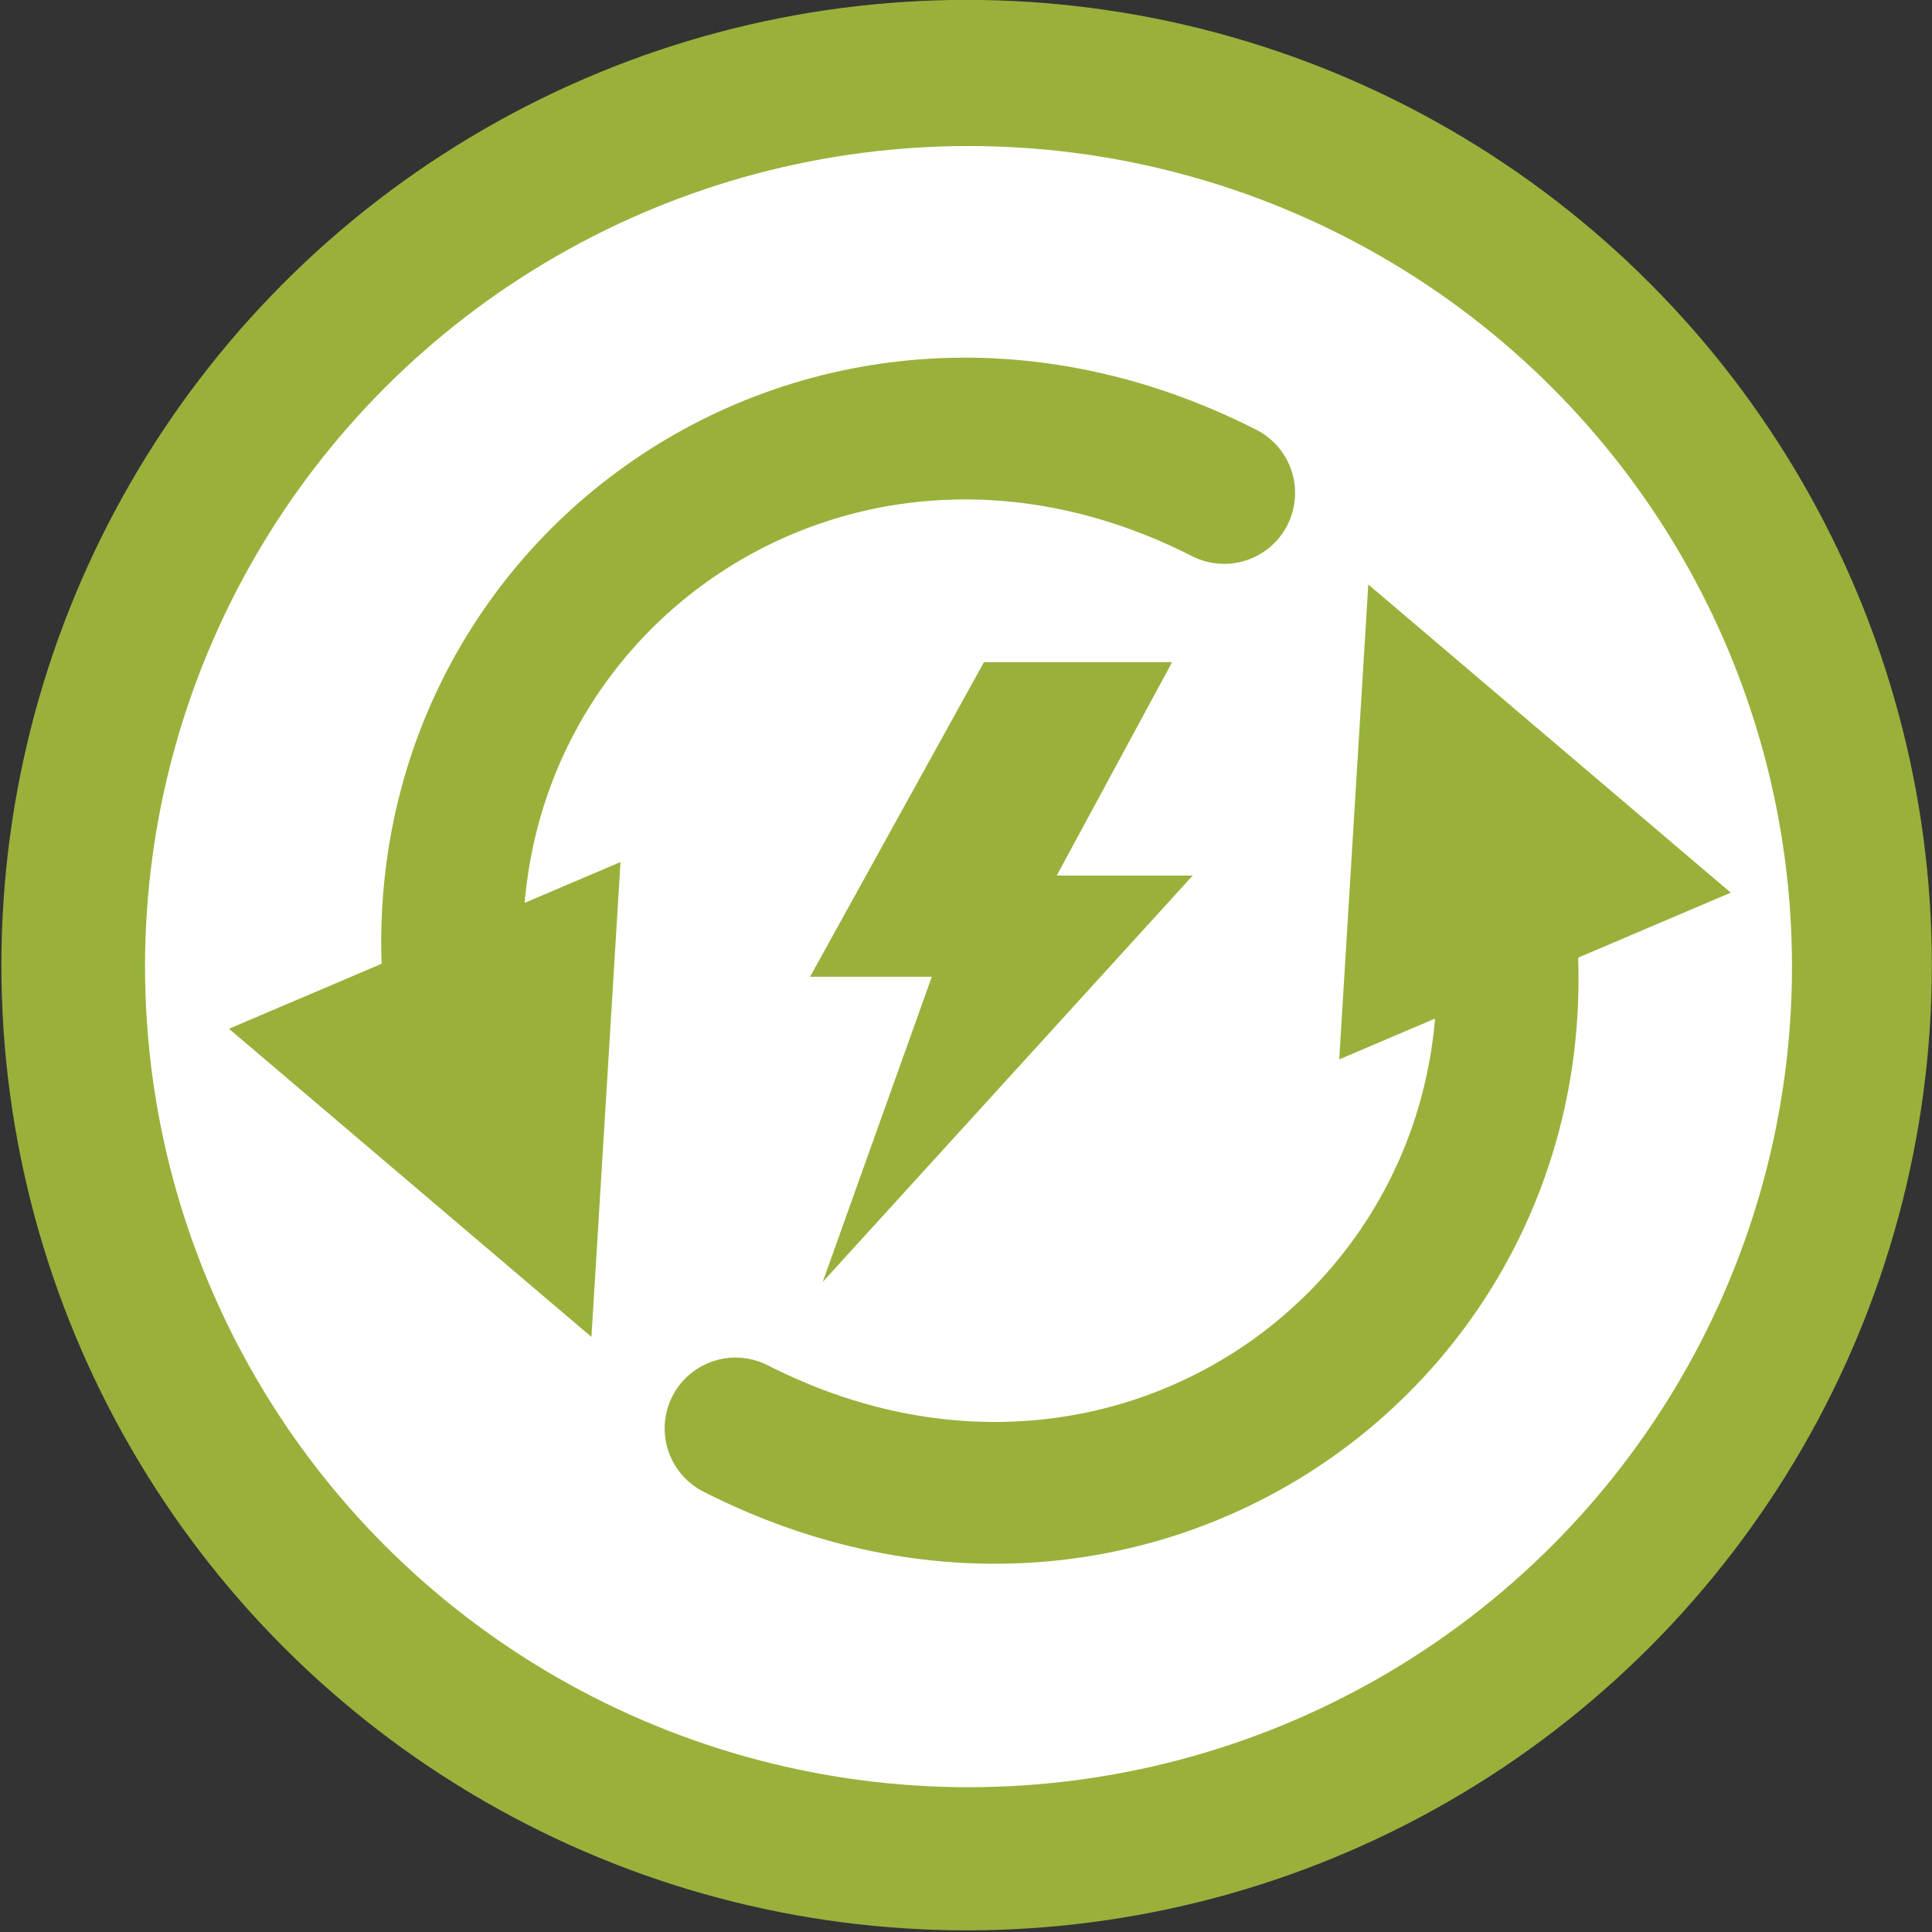 <?xml version="1.0" encoding="UTF-8" standalone="no"?>
<!DOCTYPE svg PUBLIC "-//W3C//DTD SVG 1.1//EN" "http://www.w3.org/Graphics/SVG/1.1/DTD/svg11.dtd">
<svg width="118px" height="118px" version="1.1" xmlns="http://www.w3.org/2000/svg" xmlns:xlink="http://www.w3.org/1999/xlink" xml:space="preserve" xmlns:serif="http://www.serif.com/" style="fill-rule:evenodd;clip-rule:evenodd;stroke-linecap:round;stroke-linejoin:round;stroke-miterlimit:1.5;">
    <rect width="100%" height="100%" fill="#333333" stroke="none"/>
    <g>
        <g transform="matrix(1.001,0,0,1.001,0.085,-0.309)">
            <circle cx="58.894" cy="59.196" r="58.894" style="fill:rgb(153,177,59);"/>
        </g>
        <g transform="matrix(0.854,0,0,0.851,8.858,8.662)">
            <circle cx="58.894" cy="59.196" r="58.894" style="fill:white;"/>
        </g>
        <g transform="matrix(0.865,2.28911e-32,2.28911e-32,0.865,8.097,7.976)">
            <g transform="matrix(1.156,-3.05879e-32,-3.05879e-32,1.156,-9.36,-9.219)">
                <path d="M37.9,52.652L36.125,81.659L13.985,62.835L37.9,52.652Z" style="fill:rgb(153,177,59);"/>
                <path d="M74.774,30.109C50.107,17.562 24.226,36.817 27.979,62.526" style="fill:none;stroke:rgb(153,177,59);stroke-width:8.66px;"/>
            </g>
        </g>
        <g transform="matrix(-0.865,-1.05942e-16,1.05942e-16,-0.865,111.593,109.373)">
            <g transform="matrix(-1.156,1.41564e-16,-1.41564e-16,-1.156,128.997,126.431)">
                <path d="M81.79,64.697L83.565,35.69L105.705,54.514L81.79,64.697Z" style="fill:rgb(153,177,59);"/>
                <path d="M44.916,87.24C69.583,99.787 95.464,80.532 91.711,54.823" style="fill:none;stroke:rgb(153,177,59);stroke-width:8.66px;"/>
            </g>
        </g>
        <path d="M71.589,40.441L60.097,40.441L49.474,59.659L56.91,59.659L50.247,78.298L72.845,53.479L64.54,53.479L71.589,40.441Z" style="fill:rgb(153,177,59);"/>
    </g>
</svg>
